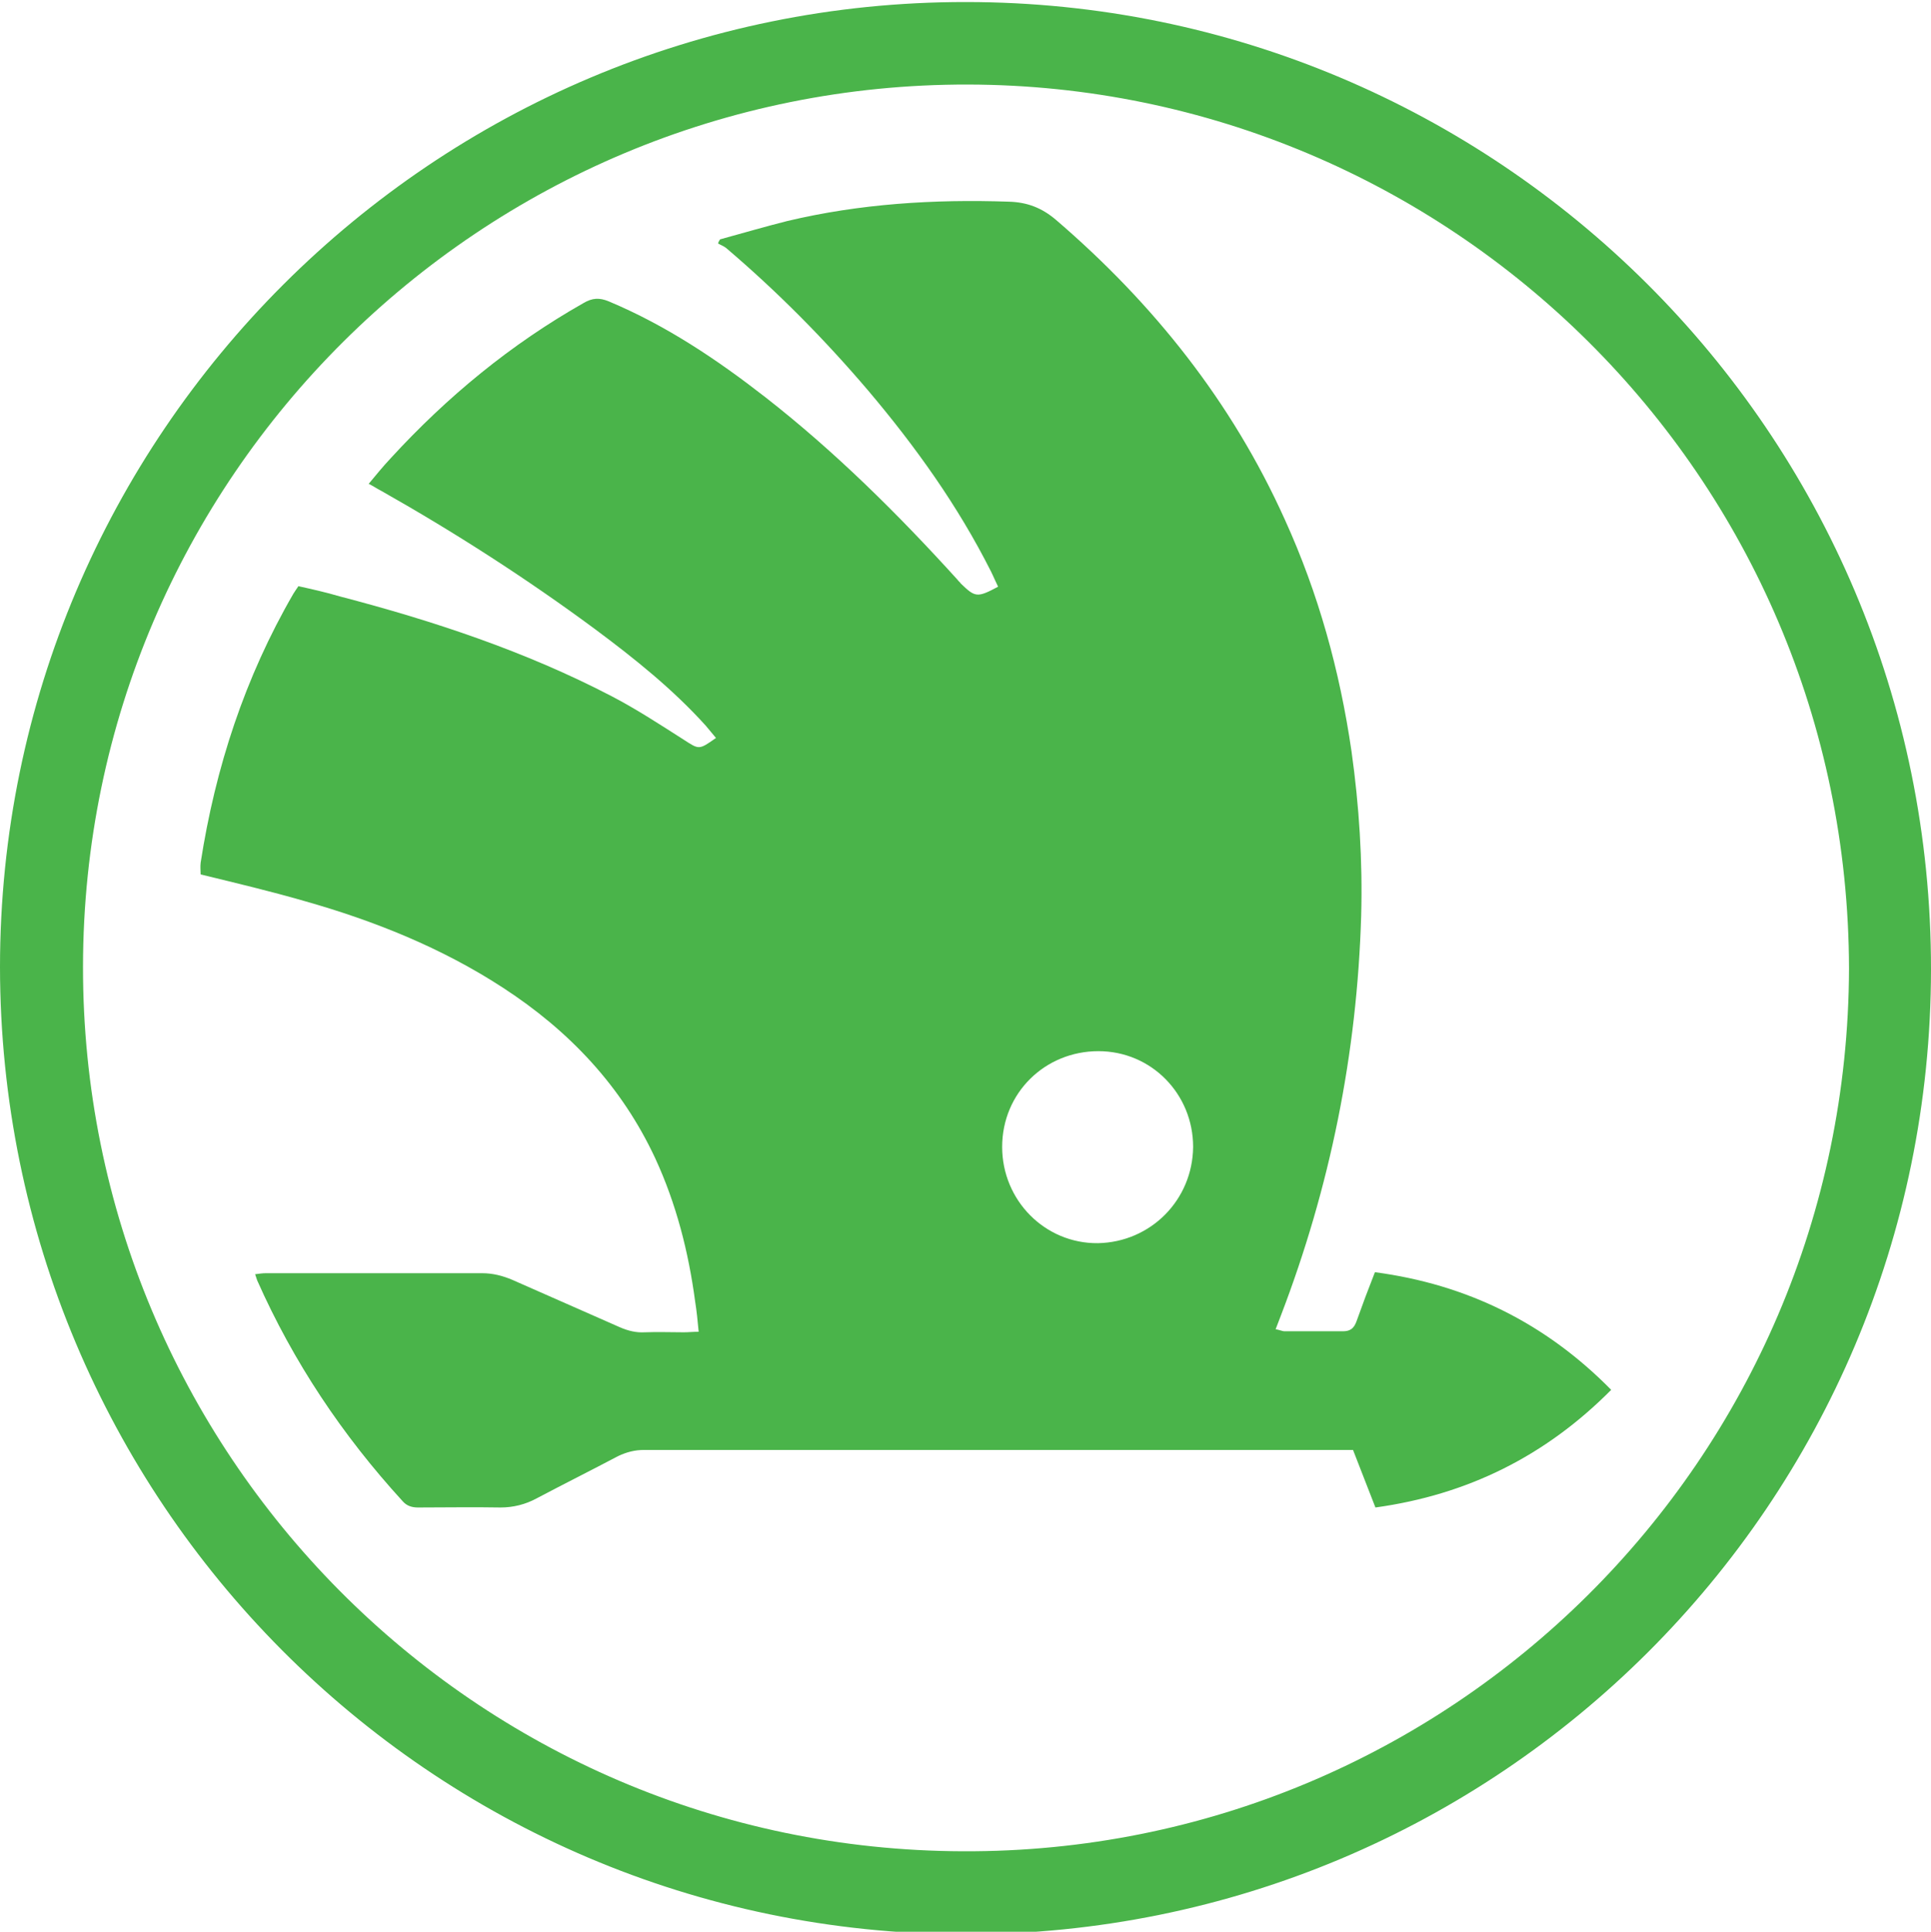 <?xml version="1.0" encoding="utf-8"?>
<!-- Generator: Adobe Illustrator 27.6.1, SVG Export Plug-In . SVG Version: 6.00 Build 0)  -->
<svg version="1.1" id="Layer_1" xmlns="http://www.w3.org/2000/svg" xmlns:xlink="http://www.w3.org/1999/xlink" x="0px" y="0px"
	 viewBox="0 0 379.2 379.3" style="enable-background:new 0 0 379.2 379.3;" xml:space="preserve">
<style type="text/css">
	.st0{fill:#4AB44A;}
	.st1{fill:#90C99B;}
</style>
<path class="st0" d="M0,189.9C0,85.3,85.1,0.3,189.7,0.4c103.9,0,189.6,84.2,189.5,190c-0.1,104.9-85,189.5-189.8,189.4
	C84.3,379.6,0.1,294.4,0,189.9z M363.1,190.2c-0.2-97.1-78.7-173.4-173-173.6C94.6,16.4,16.4,93.7,16.3,189.8
	c-0.1,95.4,76.8,173.4,172.8,173.7C284.6,363.9,362.8,286.8,363.1,190.2z"/>
<path class="st1" d="M104.5,580.7c-0.8,0-1.6,0-2.4,0c-11.1,0-22.1,0-33.2,0c-1.8,0-3.1-0.5-4.4-1.8c-14.4-14-28.9-27.9-43.3-41.9
	c-1.6-1.6-3.3-2.3-5.6-2.2c-10.4,0.1-20.7,0-31,0c-0.9,0-1.9,0-3.1,0c0,15.4,0,30.4,0,45.3c-2.2,0.7-25.3,0.8-28,0.2
	c0-39,0-78.1,0-117.3c9.2,0,18.3,0,27.8,0c0.3,3.6,0.1,7.3,0.1,11c0,3.8,0,7.6,0,11.4c0,3.7,0,7.4,0,11.2c0,3.7,0,7.4,0,11.3
	c0.8,0.1,1.4,0.3,2.1,0.3c11.9,0,23.9,0.1,35.8,0.1c1.4,0,2.3-0.5,3.2-1.4c14.4-14,28.8-28,43.1-42.1c1.5-1.4,2.9-2,4.9-2
	c10.8,0.1,21.6,0,32.4,0c0.9,0,1.7,0,2.6,0c0.1,0.2,0.2,0.3,0.3,0.5c-20.4,19.7-40.8,39.3-61.5,59.2c20.2,19.3,40.4,38.4,60.5,57.6
	C104.6,580.3,104.5,580.5,104.5,580.7z"/>
<path class="st1" d="M-203.7,555.8c1.2,0,2.4,0,3.5,0c28.9,0,57.9,0,86.8,0c0.8,0,1.6,0,2.4,0c3.7-0.1,6-2.2,6.1-5.9
	c0.1-4,0.1-8,0-11.9c0-1.6-0.1-3.1-0.1-4.9c-1.4,0-2.6,0-3.7,0c-26.9,0-53.8,0-80.7,0c-4.3,0-8.5-0.5-12.4-2.3
	c-9.1-4.2-14-11.4-14.3-21.5c-0.2-7.2-0.2-14.5,0-21.8c0.5-14.4,12.2-25,26.6-24.5c0.2,0,0.3,0.1,0.9,0.3c0,0.8,0,1.8,0,2.7
	c0,11.3,0,22.7,0,34c0,0.8,0,1.6,0,2.4c0.2,3.2,2.4,5.4,5.6,5.7c0.8,0.1,1.6,0,2.4,0c25.8,0,51.7,0,77.5,0c2.6,0,5.3,0.2,7.9,0.8
	c10.9,2.6,17.7,11.2,18,22.7c0.2,8,0.2,16.1,0,24.2c-0.3,12.5-8.6,22.3-20.8,24.7c-1.6,0.3-3.3,0.4-5,0.4c-37.8,0-75.6,0-113.3,0
	c-0.8,0-1.5-0.1-2.8-0.2C-213.9,572.1-208.8,564-203.7,555.8z"/>
<path class="st1" d="M-80.1,463.2c-5.1,8.1-10,16-15,23.9c-22,0-44.1,0-66.3,0c-4.9-7.8-9.9-15.7-14.9-23.7
	C-174.3,462.8-84.4,462.6-80.1,463.2z"/>
<path class="st1" d="M441.9,505c-0.1-11.4-3.9-21.3-11.9-29.5c-8.4-8.5-18.7-12.4-30.5-12.7c-4.4-0.1-8.8,0-13.3,0
	c-28.7,0-57.3,0-86,0c-1.1,0-2.2,0-3.4,0.1c0,39.3,0,78.3,0,117.6c1.1,0.1,1.8,0.1,2.6,0.1c33.5,0,67,0,100.6,0
	c2.8,0,5.7-0.3,8.4-0.9c20-4.2,33.2-20.4,33.5-41.1C442,527.5,441.9,516.3,441.9,505z M413.7,540.9c-0.1,7.8-6,13.4-13.8,13.5
	c-24.2,0-48.5,0-72.7,0c-0.7,0-1.4-0.1-2.4-0.2c0-21.7,0-43.1,0-64.7c0.7-0.1,1.4-0.2,2-0.2c24.4,0,48.8,0,73.2,0
	c7.7,0,13.5,5.7,13.6,13.4C413.8,515.4,413.8,528.2,413.7,540.9z"/>
<path class="st1" d="M264.8,504.1c0-8-2.2-15.4-6.6-22c-8.7-12.9-21.1-19-36.4-19.1c-21.4-0.1-42.8-0.1-64.2,0
	c-2.6,0-5.3,0.2-7.9,0.6c-20.7,3.4-35.1,20.2-35.3,41.2c-0.1,11.4-0.1,22.8,0,34.2c0.1,9.1,2.6,17.5,8.1,24.8
	c8.2,10.8,19.2,16.5,32.8,16.9c11.4,0.3,22.8,0.1,34.2,0.1c0,0,0,0,0,0c10.8,0,21.6,0,32.4,0c2.7,0,5.5-0.2,8.2-0.6
	c19.8-3,34.8-20.3,34.9-40.4C264.9,527.8,264.9,516,264.8,504.1z M236.8,541c0,7.4-5.9,13.2-13.4,13.3c-5.1,0.1-10.3,0-15.4,0
	c-6.1,0-12.2,0-18.3,0c-11.1,0-22.3,0-33.4,0c-6.3,0-11.3-3.7-13.2-9.6c-0.5-1.6-0.7-3.3-0.7-5c-0.1-11.9,0-23.9,0-35.8
	c0-2.3,0.3-4.6,1.3-6.7c2.4-5,6.4-7.6,11.9-8c0.4,0,0.9,0,1.3,0c21.8,0,43.5,0,65.2,0c2.2,0,4.4,0.2,6.5,1.2c5.1,2.4,8,6.5,8.1,12.1
	C236.9,515.4,236.9,528.2,236.8,541z"/>
<path class="st1" d="M623.2,578.2c-21.2-37.8-42.4-75.5-63.6-113.3c-0.9-1.5-1.8-2-3.5-2c-11.3,0.1-22.7,0.1-34,0
	c-2,0-3,0.7-3.9,2.3c-21.1,37.7-42.3,75.4-63.4,113.1c-0.4,0.7-0.7,1.4-1.1,2.3c1,0.1,1.8,0.1,2.6,0.1c8.6,0,17.2-0.1,25.7,0.1
	c2.1,0,3.1-0.7,4.1-2.5c7.2-13.1,14.6-26.1,21.9-39.1c0.5-0.9,1-1.7,1.7-2.8c0.7,1.1,1.2,1.8,1.7,2.6c4,6.3,8,12.5,11.9,18.9
	c0.8,1.2,1.6,1.8,3,1.6c0.6-0.1,1.2,0,1.9,0c16.4,0,32.7,0.1,49.1-0.1c2.7,0,4.1,0.9,5.3,3.2c2.5,4.9,5.3,9.6,8,14.4
	c0.7,1.2,1.4,2.4,2.1,3.6c10.6,0,21.1,0,31.8,0C623.9,579.6,623.6,578.9,623.2,578.2z M510.4,534.9c9.4-16.8,18.7-33.3,28.2-50.3
	c9.5,17,18.8,33.5,28.1,50.1C564.6,535.3,514.8,535.5,510.4,534.9z"/>
<path class="st0" d="M196,115.2c-0.5-1-0.9-2-1.4-3c-6.5-12.9-14.8-24.5-24.1-35.5c-8.6-10.1-17.8-19.4-27.9-28
	c-0.5-0.4-1.1-0.6-1.6-0.9c0.1-0.3,0.2-0.5,0.4-0.8c4.4-1.2,8.8-2.5,13.2-3.6c14.3-3.4,28.8-4.3,43.5-3.8c3.6,0.1,6.5,1.2,9.3,3.6
	c19.1,16.4,34.5,35.7,44.9,58.8c6.6,14.5,10.8,29.7,13.1,45.5c1.5,10.7,2.2,21.5,1.9,32.3c-0.8,27.1-6.1,53.3-15.8,78.6
	c-0.3,0.8-0.6,1.6-1,2.6c0.7,0.1,1.3,0.4,1.8,0.4c3.8,0,7.6,0,11.4,0c1.5,0,2.2-0.6,2.7-2c1.1-3.1,2.3-6.3,3.6-9.6
	c18.1,2.4,33.5,10,46.4,23.1c-12.9,13-28.2,20.6-46.3,23.1c-1.5-3.8-2.9-7.5-4.4-11.3c-1.1,0-2,0-3,0c-45.4,0-90.8,0-136.2,0
	c-1.8,0-3.4,0.4-5.1,1.2c-5.3,2.8-10.7,5.5-16,8.3c-2.2,1.2-4.6,1.8-7.1,1.8c-5.4-0.1-10.8,0-16.2,0c-1.2,0-2.2-0.3-3-1.2
	c-11.9-13-21.5-27.4-28.6-43.4c-0.1-0.3-0.2-0.6-0.4-1.2c0.8-0.1,1.4-0.2,2.1-0.2c14.2,0,28.3,0,42.5,0c2.1,0,4,0.5,5.9,1.3
	c7,3.1,14.1,6.2,21.1,9.3c1.6,0.7,3.2,1.1,4.9,1c2.6-0.1,5.1,0,7.7,0c0.9,0,1.7-0.1,2.9-0.1c-0.2-2.2-0.4-4.1-0.7-6
	c-1.3-9.7-3.7-19.1-7.8-28c-6.6-14.2-16.9-25.1-30-33.6c-12-7.8-25.2-13.1-39-17c-6.6-1.9-13.3-3.5-20.3-5.2c0-0.6-0.1-1.5,0-2.3
	c2.9-18.7,8.7-36.4,18.2-52.8c0.3-0.5,0.6-0.9,1-1.5c2.7,0.6,5.4,1.2,8.1,2c18.4,4.8,36.5,10.8,53.4,19.6c4.8,2.5,9.4,5.5,14.1,8.5
	c3.1,2,3,2.1,6.4-0.3c-0.7-0.8-1.3-1.6-2-2.4c-6.5-7.2-14-13.2-21.8-19c-13.4-9.9-27.4-18.9-41.9-27.1c-0.8-0.4-1.5-0.9-2.5-1.4
	c1.5-1.8,2.8-3.4,4.3-5c11.1-12.1,23.6-22.4,37.9-30.5c1.7-1,3.1-1.1,5-0.3c11.2,4.7,21.2,11.4,30.7,18.8
	c13.7,10.7,26,22.9,37.7,35.8c0.2,0.3,0.5,0.5,0.7,0.8C191.5,117.3,191.9,117.4,196,115.2z M234.3,225.2c0-10.4-8.2-18.8-18.6-18.8
	c-10.5,0-18.9,8.2-18.9,18.8c0,10.5,8.4,19,18.8,18.9C226,243.9,234.2,235.6,234.3,225.2z"/>
</svg>
